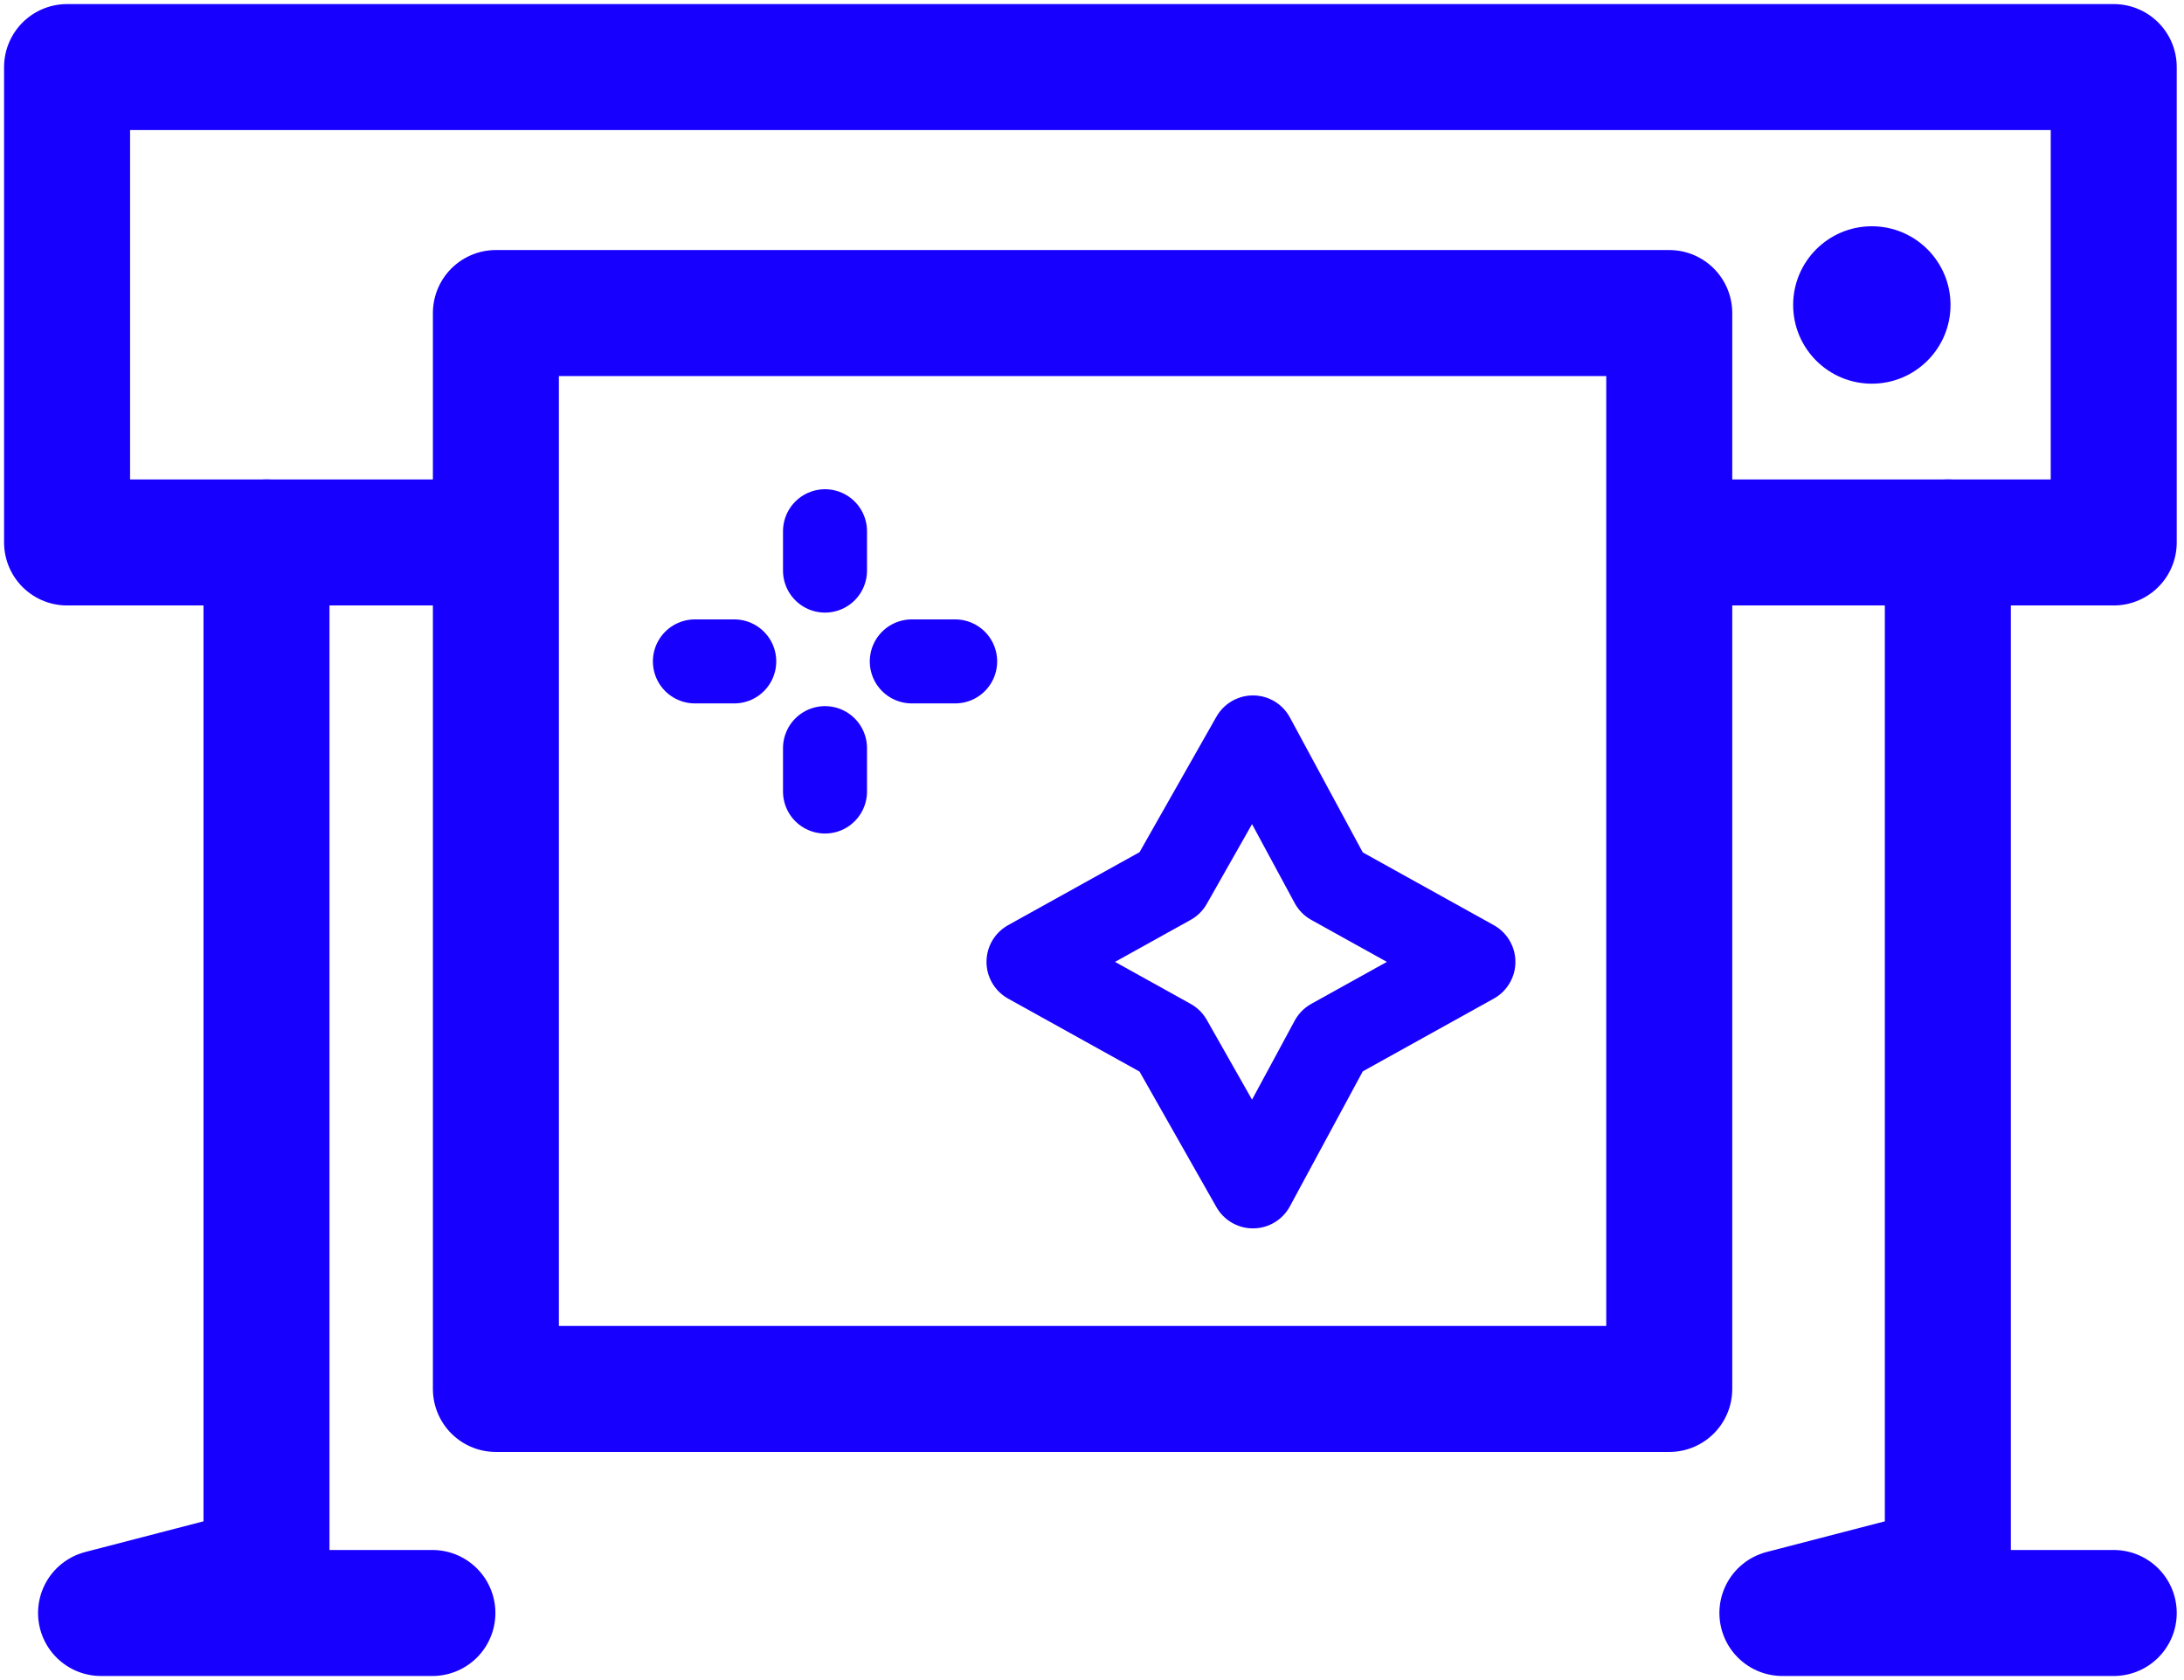 <svg width="52" height="40" viewBox="0 0 52 40" fill="none" xmlns="http://www.w3.org/2000/svg">
<g clip-path="url(#clip0_997_321)">
<path d="M50.327 38.403H42.438L46.377 37.381V12.915" stroke="#1800FF" stroke-width="3" stroke-linecap="round" stroke-linejoin="round"/>
<path d="M10.295 38.403H2.406L6.345 37.381V12.915" stroke="#1800FF" stroke-width="3" stroke-linecap="round" stroke-linejoin="round"/>
<path d="M11.286 12.915H1.597V1.597H50.327V12.915H40.16" stroke="#1800FF" stroke-width="3" stroke-linecap="round" stroke-linejoin="round"/>
<path d="M39.744 7.453H11.807V33.069H39.744V7.453Z" stroke="#1800FF" stroke-width="3" stroke-linecap="round" stroke-linejoin="round"/>
<path d="M44.567 9.135C45.602 9.135 46.441 8.296 46.441 7.261C46.441 6.226 45.602 5.387 44.567 5.387C43.533 5.387 42.694 6.226 42.694 7.261C42.694 8.296 43.533 9.135 44.567 9.135Z" fill="#1800FF"/>
<path d="M29.832 17.557L31.706 21.027L35.081 22.901L31.706 24.775L29.832 28.246L27.863 24.775L24.488 22.901L27.863 21.027L29.832 17.557Z" stroke="#1800FF" stroke-width="2" stroke-linecap="round" stroke-linejoin="round"/>
<path d="M19.643 12.648V13.585" stroke="#1800FF" stroke-width="2" stroke-linecap="round" stroke-linejoin="round"/>
<path d="M19.643 17.812V18.845" stroke="#1800FF" stroke-width="2" stroke-linecap="round" stroke-linejoin="round"/>
<path d="M16.545 15.747H17.482" stroke="#1800FF" stroke-width="2" stroke-linecap="round" stroke-linejoin="round"/>
<path d="M21.709 15.747H22.742" stroke="#1800FF" stroke-width="2" stroke-linecap="round" stroke-linejoin="round"/>
</g>
<defs>
<clipPath id="clip0_997_321">
<rect width="51.924" height="40" fill="white"/>
</clipPath>
</defs>
</svg>
